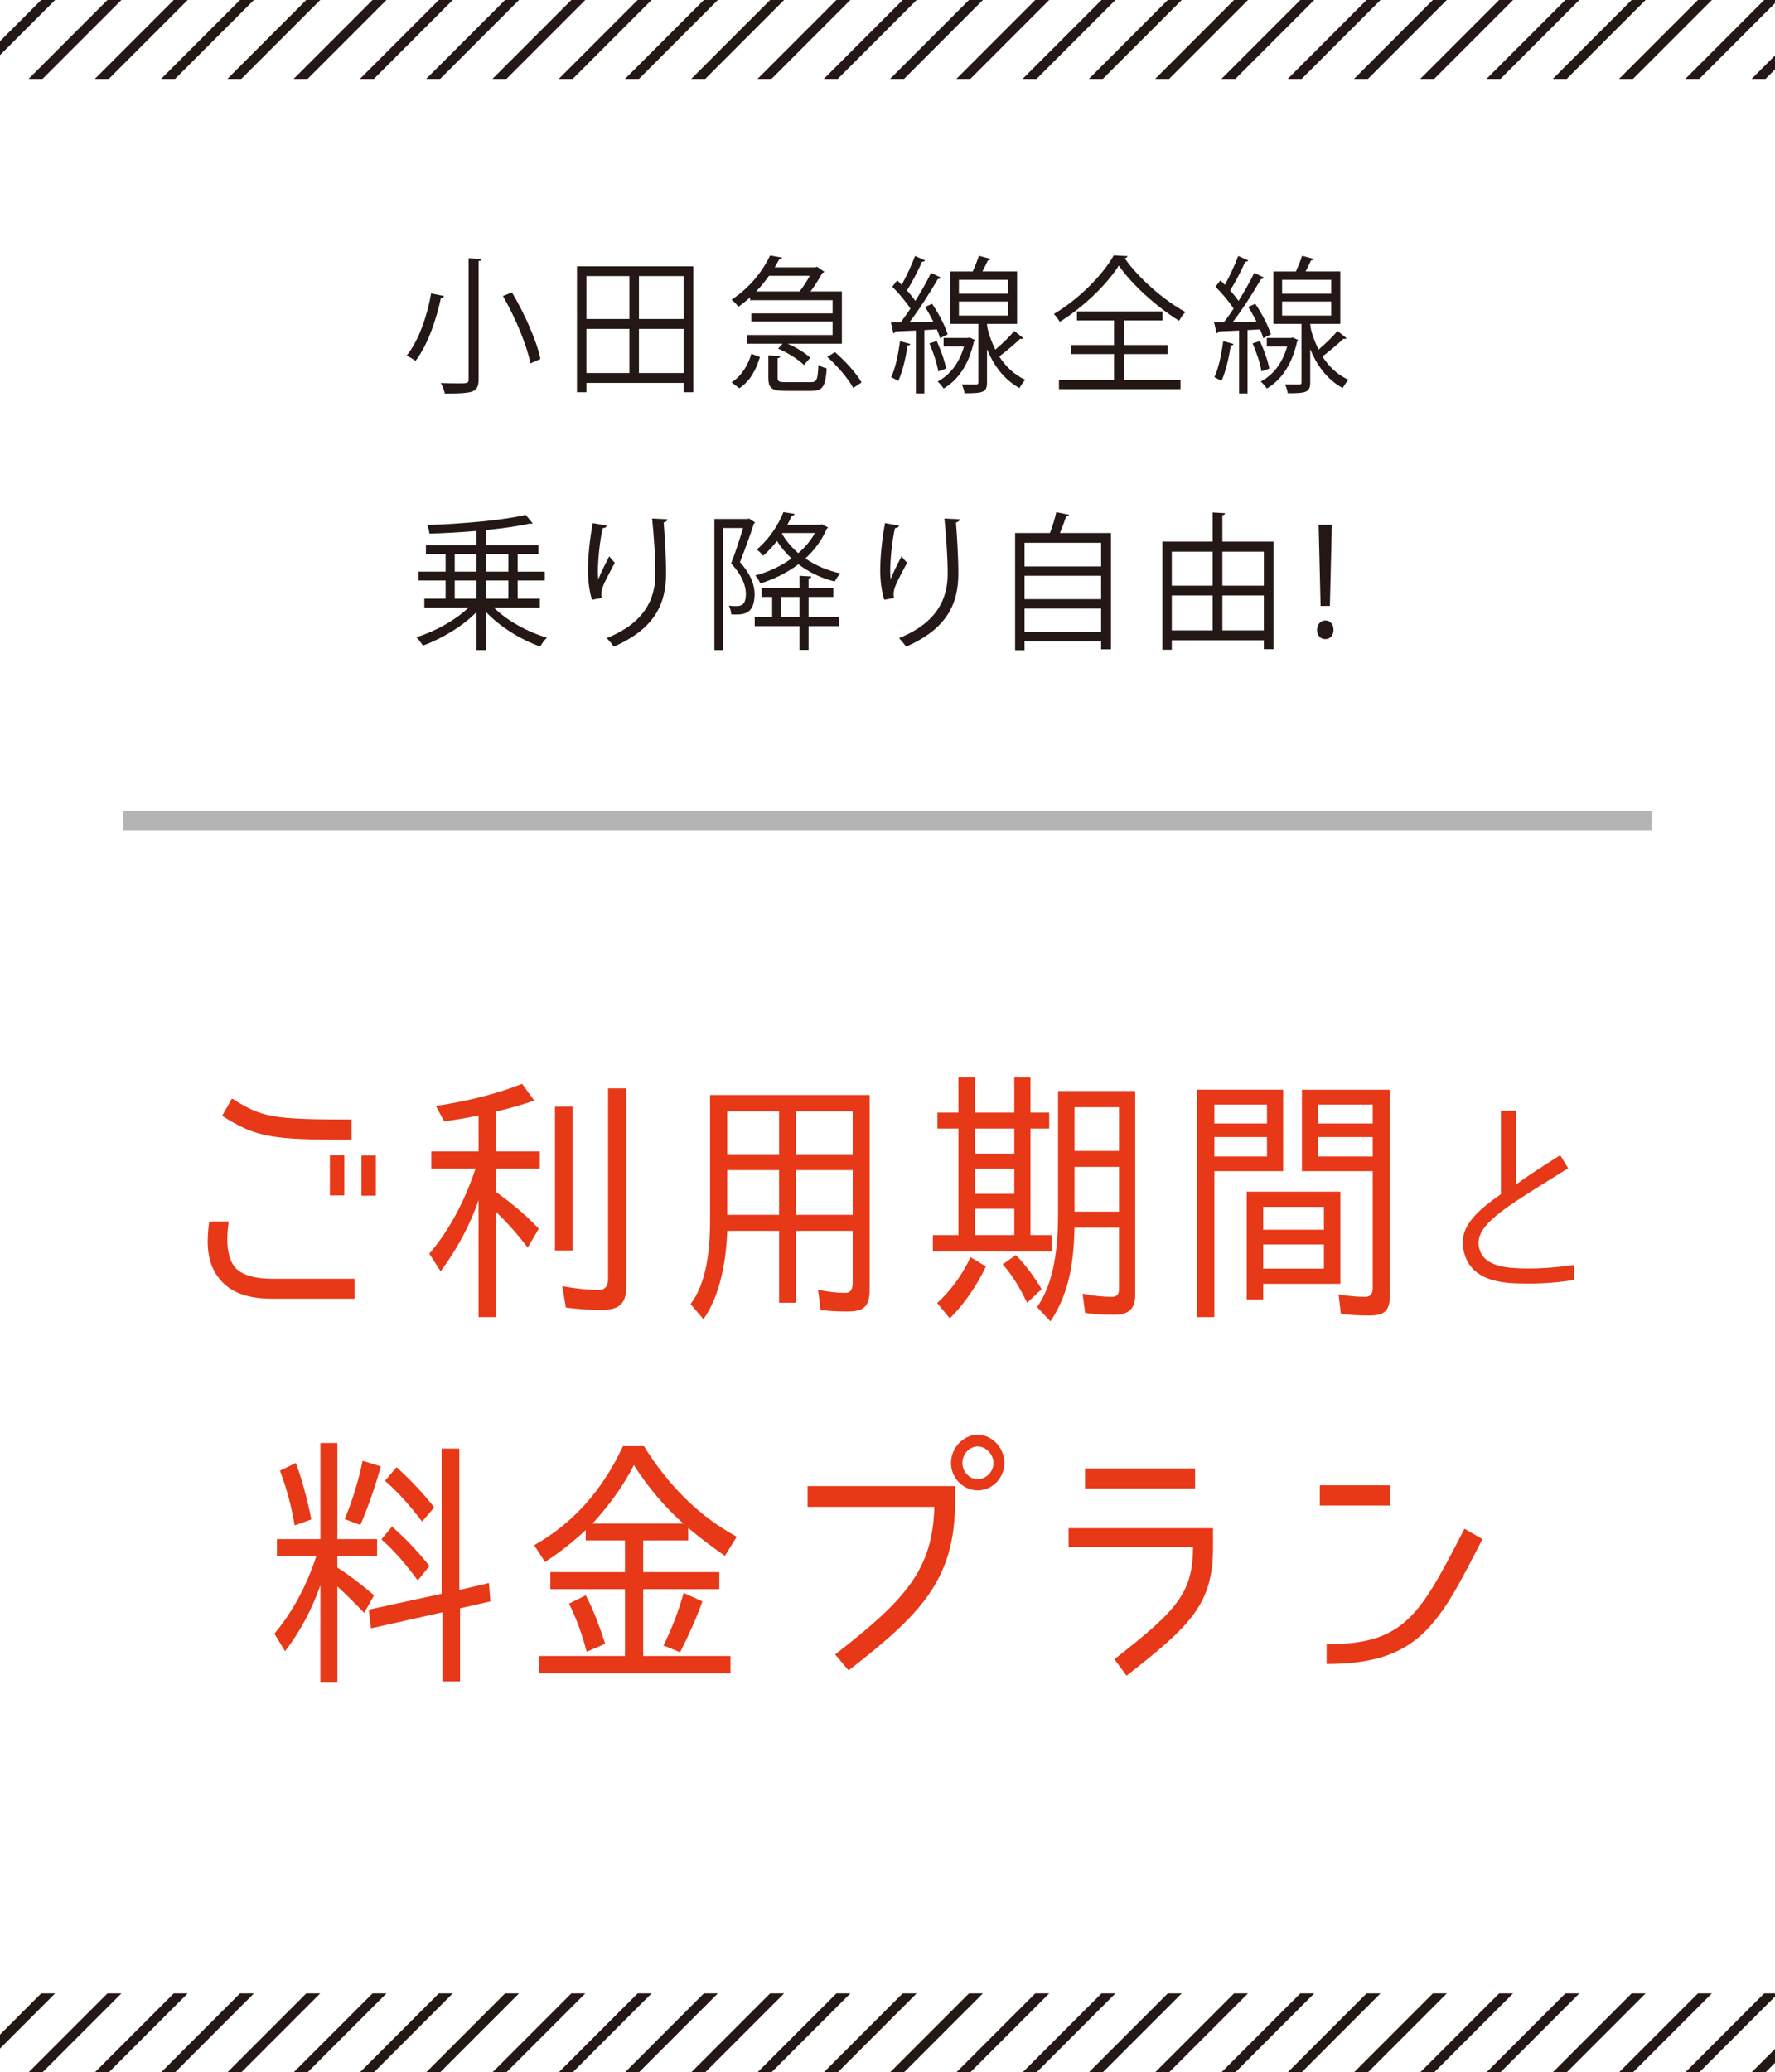 <?xml version="1.0" encoding="utf-8"?>
<!-- Generator: Adobe Illustrator 16.0.4, SVG Export Plug-In . SVG Version: 6.00 Build 0)  -->
<!DOCTYPE svg PUBLIC "-//W3C//DTD SVG 1.1//EN" "http://www.w3.org/Graphics/SVG/1.1/DTD/svg11.dtd">
<svg version="1.1" id="レイヤー_1" xmlns="http://www.w3.org/2000/svg" xmlns:xlink="http://www.w3.org/1999/xlink" x="0px"
	 y="0px" width="180px" height="210.055px" viewBox="0 0 180 210.055" style="enable-background:new 0 0 180 210.055;"
	 xml:space="preserve">
<g>
	<defs>
		<rect id="SVGID_1_" width="180" height="8"/>
	</defs>
	<clipPath id="SVGID_2_">
		<use xlink:href="#SVGID_1_"  style="overflow:visible;"/>
	</clipPath>
	<g style="clip-path:url(#SVGID_2_);">
		<line style="fill:none;stroke:#231815;stroke-miterlimit:10;" x1="4.23" y1="-12.787" x2="-23.912" y2="15.355"/>
		<line style="fill:none;stroke:#231815;stroke-miterlimit:10;" x1="10.951" y1="-12.787" x2="-17.191" y2="15.355"/>
		<line style="fill:none;stroke:#231815;stroke-miterlimit:10;" x1="17.67" y1="-12.787" x2="-10.471" y2="15.355"/>
		<line style="fill:none;stroke:#231815;stroke-miterlimit:10;" x1="24.391" y1="-12.787" x2="-3.75" y2="15.355"/>
		<line style="fill:none;stroke:#231815;stroke-miterlimit:10;" x1="31.111" y1="-12.787" x2="2.971" y2="15.355"/>
		<line style="fill:none;stroke:#231815;stroke-miterlimit:10;" x1="37.832" y1="-12.787" x2="9.691" y2="15.355"/>
		<line style="fill:none;stroke:#231815;stroke-miterlimit:10;" x1="44.553" y1="-12.787" x2="16.412" y2="15.354"/>
		<line style="fill:none;stroke:#231815;stroke-miterlimit:10;" x1="51.271" y1="-12.787" x2="23.131" y2="15.354"/>
		<line style="fill:none;stroke:#231815;stroke-miterlimit:10;" x1="57.992" y1="-12.787" x2="29.852" y2="15.355"/>
		<line style="fill:none;stroke:#231815;stroke-miterlimit:10;" x1="64.713" y1="-12.787" x2="36.572" y2="15.354"/>
		<line style="fill:none;stroke:#231815;stroke-miterlimit:10;" x1="71.434" y1="-12.787" x2="43.293" y2="15.355"/>
		<line style="fill:none;stroke:#231815;stroke-miterlimit:10;" x1="78.156" y1="-12.787" x2="50.014" y2="15.355"/>
		<line style="fill:none;stroke:#231815;stroke-miterlimit:10;" x1="84.875" y1="-12.787" x2="56.732" y2="15.355"/>
		<line style="fill:none;stroke:#231815;stroke-miterlimit:10;" x1="91.596" y1="-12.787" x2="63.453" y2="15.354"/>
		<line style="fill:none;stroke:#231815;stroke-miterlimit:10;" x1="98.314" y1="-12.787" x2="70.172" y2="15.355"/>
		<line style="fill:none;stroke:#231815;stroke-miterlimit:10;" x1="105.035" y1="-12.787" x2="76.895" y2="15.354"/>
		<line style="fill:none;stroke:#231815;stroke-miterlimit:10;" x1="111.756" y1="-12.787" x2="83.615" y2="15.354"/>
		<line style="fill:none;stroke:#231815;stroke-miterlimit:10;" x1="118.477" y1="-12.787" x2="90.336" y2="15.354"/>
		<line style="fill:none;stroke:#231815;stroke-miterlimit:10;" x1="125.195" y1="-12.787" x2="97.055" y2="15.355"/>
		<line style="fill:none;stroke:#231815;stroke-miterlimit:10;" x1="131.918" y1="-12.787" x2="103.775" y2="15.354"/>
		<line style="fill:none;stroke:#231815;stroke-miterlimit:10;" x1="138.637" y1="-12.787" x2="110.496" y2="15.354"/>
		<line style="fill:none;stroke:#231815;stroke-miterlimit:10;" x1="145.357" y1="-12.787" x2="117.215" y2="15.354"/>
		<line style="fill:none;stroke:#231815;stroke-miterlimit:10;" x1="152.076" y1="-12.787" x2="123.936" y2="15.355"/>
		<line style="fill:none;stroke:#231815;stroke-miterlimit:10;" x1="158.799" y1="-12.785" x2="130.658" y2="15.355"/>
		<line style="fill:none;stroke:#231815;stroke-miterlimit:10;" x1="165.52" y1="-12.787" x2="137.377" y2="15.354"/>
		<line style="fill:none;stroke:#231815;stroke-miterlimit:10;" x1="172.24" y1="-12.787" x2="144.098" y2="15.354"/>
		<line style="fill:none;stroke:#231815;stroke-miterlimit:10;" x1="178.959" y1="-12.787" x2="150.818" y2="15.355"/>
		<line style="fill:none;stroke:#231815;stroke-miterlimit:10;" x1="185.678" y1="-12.787" x2="157.537" y2="15.354"/>
		<line style="fill:none;stroke:#231815;stroke-miterlimit:10;" x1="192.398" y1="-12.787" x2="164.258" y2="15.355"/>
		<line style="fill:none;stroke:#231815;stroke-miterlimit:10;" x1="199.119" y1="-12.787" x2="170.979" y2="15.355"/>
		<line style="fill:none;stroke:#231815;stroke-miterlimit:10;" x1="205.84" y1="-12.785" x2="177.699" y2="15.355"/>
		<line style="fill:none;stroke:#231815;stroke-miterlimit:10;" x1="212.562" y1="-12.787" x2="184.42" y2="15.354"/>
		<line style="fill:none;stroke:#231815;stroke-miterlimit:10;" x1="219.281" y1="-12.787" x2="191.141" y2="15.355"/>
		<line style="fill:none;stroke:#231815;stroke-miterlimit:10;" x1="226.002" y1="-12.787" x2="197.861" y2="15.354"/>
		<line style="fill:none;stroke:#231815;stroke-miterlimit:10;" x1="232.721" y1="-12.787" x2="204.58" y2="15.355"/>
		<line style="fill:none;stroke:#231815;stroke-miterlimit:10;" x1="239.441" y1="-12.787" x2="211.301" y2="15.354"/>
		<line style="fill:none;stroke:#231815;stroke-miterlimit:10;" x1="246.162" y1="-12.787" x2="218.021" y2="15.355"/>
		<line style="fill:none;stroke:#231815;stroke-miterlimit:10;" x1="252.883" y1="-12.787" x2="224.742" y2="15.355"/>
		<line style="fill:none;stroke:#231815;stroke-miterlimit:10;" x1="259.604" y1="-12.787" x2="231.463" y2="15.354"/>
		<line style="fill:none;stroke:#231815;stroke-miterlimit:10;" x1="266.322" y1="-12.787" x2="238.182" y2="15.355"/>
		<line style="fill:none;stroke:#231815;stroke-miterlimit:10;" x1="273.043" y1="-12.785" x2="244.902" y2="15.355"/>
		<line style="fill:none;stroke:#231815;stroke-miterlimit:10;" x1="279.764" y1="-12.787" x2="251.623" y2="15.354"/>
		<line style="fill:none;stroke:#231815;stroke-miterlimit:10;" x1="286.486" y1="-12.787" x2="258.344" y2="15.354"/>
		<line style="fill:none;stroke:#231815;stroke-miterlimit:10;" x1="293.205" y1="-12.787" x2="265.064" y2="15.354"/>
		<line style="fill:none;stroke:#231815;stroke-miterlimit:10;" x1="299.926" y1="-12.787" x2="271.785" y2="15.355"/>
		<line style="fill:none;stroke:#231815;stroke-miterlimit:10;" x1="306.646" y1="-12.787" x2="278.504" y2="15.355"/>
		<line style="fill:none;stroke:#231815;stroke-miterlimit:10;" x1="313.365" y1="-12.787" x2="285.223" y2="15.354"/>
		<line style="fill:none;stroke:#231815;stroke-miterlimit:10;" x1="320.086" y1="-12.787" x2="291.943" y2="15.354"/>
		<line style="fill:none;stroke:#231815;stroke-miterlimit:10;" x1="326.807" y1="-12.787" x2="298.666" y2="15.355"/>
		<line style="fill:none;stroke:#231815;stroke-miterlimit:10;" x1="333.525" y1="-12.787" x2="305.387" y2="15.354"/>
		<line style="fill:none;stroke:#231815;stroke-miterlimit:10;" x1="340.246" y1="-12.787" x2="312.107" y2="15.355"/>
		<line style="fill:none;stroke:#231815;stroke-miterlimit:10;" x1="346.967" y1="-12.787" x2="318.826" y2="15.354"/>
		<line style="fill:none;stroke:#231815;stroke-miterlimit:10;" x1="353.688" y1="-12.787" x2="325.547" y2="15.354"/>
		<line style="fill:none;stroke:#231815;stroke-miterlimit:10;" x1="360.408" y1="-12.787" x2="332.266" y2="15.354"/>
		<line style="fill:none;stroke:#231815;stroke-miterlimit:10;" x1="367.129" y1="-12.787" x2="338.986" y2="15.355"/>
		<line style="fill:none;stroke:#231815;stroke-miterlimit:10;" x1="373.85" y1="-12.787" x2="345.707" y2="15.355"/>
		<line style="fill:none;stroke:#231815;stroke-miterlimit:10;" x1="380.571" y1="-12.787" x2="352.43" y2="15.354"/>
	</g>
	<g style="clip-path:url(#SVGID_2_);">
		<line style="fill:none;stroke:#231815;stroke-miterlimit:10;" x1="387.993" y1="-12.787" x2="359.85" y2="15.355"/>
		<line style="fill:none;stroke:#231815;stroke-miterlimit:10;" x1="394.711" y1="-12.787" x2="366.57" y2="15.355"/>
		<line style="fill:none;stroke:#231815;stroke-miterlimit:10;" x1="401.432" y1="-12.787" x2="373.292" y2="15.355"/>
		<line style="fill:none;stroke:#231815;stroke-miterlimit:10;" x1="408.153" y1="-12.787" x2="380.012" y2="15.355"/>
		<line style="fill:none;stroke:#231815;stroke-miterlimit:10;" x1="414.874" y1="-12.787" x2="386.733" y2="15.355"/>
		<line style="fill:none;stroke:#231815;stroke-miterlimit:10;" x1="421.594" y1="-12.787" x2="393.454" y2="15.354"/>
		<line style="fill:none;stroke:#231815;stroke-miterlimit:10;" x1="428.315" y1="-12.787" x2="400.172" y2="15.354"/>
		<line style="fill:none;stroke:#231815;stroke-miterlimit:10;" x1="435.034" y1="-12.787" x2="406.893" y2="15.355"/>
		<line style="fill:none;stroke:#231815;stroke-miterlimit:10;" x1="441.754" y1="-12.787" x2="413.614" y2="15.354"/>
		<line style="fill:none;stroke:#231815;stroke-miterlimit:10;" x1="448.475" y1="-12.787" x2="420.334" y2="15.355"/>
		<line style="fill:none;stroke:#231815;stroke-miterlimit:10;" x1="455.198" y1="-12.787" x2="427.055" y2="15.355"/>
		<line style="fill:none;stroke:#231815;stroke-miterlimit:10;" x1="461.917" y1="-12.787" x2="433.774" y2="15.355"/>
		<line style="fill:none;stroke:#231815;stroke-miterlimit:10;" x1="468.637" y1="-12.787" x2="440.495" y2="15.354"/>
		<line style="fill:none;stroke:#231815;stroke-miterlimit:10;" x1="475.358" y1="-12.787" x2="447.215" y2="15.355"/>
		<line style="fill:none;stroke:#231815;stroke-miterlimit:10;" x1="482.077" y1="-12.787" x2="453.936" y2="15.354"/>
		<line style="fill:none;stroke:#231815;stroke-miterlimit:10;" x1="488.797" y1="-12.787" x2="460.657" y2="15.354"/>
		<line style="fill:none;stroke:#231815;stroke-miterlimit:10;" x1="495.518" y1="-12.787" x2="467.377" y2="15.354"/>
		<line style="fill:none;stroke:#231815;stroke-miterlimit:10;" x1="502.239" y1="-12.787" x2="474.098" y2="15.355"/>
		<line style="fill:none;stroke:#231815;stroke-miterlimit:10;" x1="508.959" y1="-12.787" x2="480.817" y2="15.354"/>
		<line style="fill:none;stroke:#231815;stroke-miterlimit:10;" x1="515.677" y1="-12.787" x2="487.538" y2="15.354"/>
		<line style="fill:none;stroke:#231815;stroke-miterlimit:10;" x1="522.398" y1="-12.787" x2="494.258" y2="15.354"/>
		<line style="fill:none;stroke:#231815;stroke-miterlimit:10;" x1="529.119" y1="-12.787" x2="500.979" y2="15.355"/>
		<line style="fill:none;stroke:#231815;stroke-miterlimit:10;" x1="535.839" y1="-12.785" x2="507.699" y2="15.355"/>
		<line style="fill:none;stroke:#231815;stroke-miterlimit:10;" x1="542.56" y1="-12.787" x2="514.419" y2="15.354"/>
		<line style="fill:none;stroke:#231815;stroke-miterlimit:10;" x1="549.281" y1="-12.787" x2="521.138" y2="15.354"/>
		<line style="fill:none;stroke:#231815;stroke-miterlimit:10;" x1="556" y1="-12.787" x2="527.859" y2="15.355"/>
		<line style="fill:none;stroke:#231815;stroke-miterlimit:10;" x1="562.718" y1="-12.787" x2="534.578" y2="15.354"/>
		<line style="fill:none;stroke:#231815;stroke-miterlimit:10;" x1="569.441" y1="-12.787" x2="541.301" y2="15.355"/>
		<line style="fill:none;stroke:#231815;stroke-miterlimit:10;" x1="576.162" y1="-12.787" x2="548.022" y2="15.355"/>
		<line style="fill:none;stroke:#231815;stroke-miterlimit:10;" x1="582.882" y1="-12.785" x2="554.74" y2="15.355"/>
		<line style="fill:none;stroke:#231815;stroke-miterlimit:10;" x1="589.604" y1="-12.787" x2="561.46" y2="15.354"/>
		<line style="fill:none;stroke:#231815;stroke-miterlimit:10;" x1="596.324" y1="-12.787" x2="568.181" y2="15.355"/>
		<line style="fill:none;stroke:#231815;stroke-miterlimit:10;" x1="603.042" y1="-12.787" x2="574.902" y2="15.354"/>
		<line style="fill:none;stroke:#231815;stroke-miterlimit:10;" x1="609.761" y1="-12.787" x2="581.622" y2="15.355"/>
		<line style="fill:none;stroke:#231815;stroke-miterlimit:10;" x1="616.482" y1="-12.787" x2="588.342" y2="15.354"/>
		<line style="fill:none;stroke:#231815;stroke-miterlimit:10;" x1="623.203" y1="-12.787" x2="595.063" y2="15.355"/>
		<line style="fill:none;stroke:#231815;stroke-miterlimit:10;" x1="629.923" y1="-12.787" x2="601.783" y2="15.355"/>
		<line style="fill:none;stroke:#231815;stroke-miterlimit:10;" x1="636.645" y1="-12.787" x2="608.503" y2="15.354"/>
		<line style="fill:none;stroke:#231815;stroke-miterlimit:10;" x1="643.364" y1="-12.787" x2="615.222" y2="15.355"/>
		<line style="fill:none;stroke:#231815;stroke-miterlimit:10;" x1="650.084" y1="-12.785" x2="621.943" y2="15.355"/>
		<line style="fill:none;stroke:#231815;stroke-miterlimit:10;" x1="656.805" y1="-12.787" x2="628.664" y2="15.354"/>
		<line style="fill:none;stroke:#231815;stroke-miterlimit:10;" x1="663.527" y1="-12.787" x2="635.384" y2="15.354"/>
		<line style="fill:none;stroke:#231815;stroke-miterlimit:10;" x1="670.247" y1="-12.787" x2="642.105" y2="15.354"/>
		<line style="fill:none;stroke:#231815;stroke-miterlimit:10;" x1="676.967" y1="-12.787" x2="648.826" y2="15.355"/>
		<line style="fill:none;stroke:#231815;stroke-miterlimit:10;" x1="683.688" y1="-12.787" x2="655.544" y2="15.355"/>
		<line style="fill:none;stroke:#231815;stroke-miterlimit:10;" x1="690.406" y1="-12.787" x2="662.263" y2="15.354"/>
		<line style="fill:none;stroke:#231815;stroke-miterlimit:10;" x1="697.126" y1="-12.787" x2="668.984" y2="15.354"/>
		<line style="fill:none;stroke:#231815;stroke-miterlimit:10;" x1="703.847" y1="-12.787" x2="675.707" y2="15.355"/>
		<line style="fill:none;stroke:#231815;stroke-miterlimit:10;" x1="710.566" y1="-12.787" x2="682.427" y2="15.354"/>
		<line style="fill:none;stroke:#231815;stroke-miterlimit:10;" x1="717.287" y1="-12.787" x2="689.148" y2="15.355"/>
		<line style="fill:none;stroke:#231815;stroke-miterlimit:10;" x1="724.007" y1="-12.787" x2="695.868" y2="15.354"/>
		<line style="fill:none;stroke:#231815;stroke-miterlimit:10;" x1="730.729" y1="-12.787" x2="702.588" y2="15.354"/>
		<line style="fill:none;stroke:#231815;stroke-miterlimit:10;" x1="737.449" y1="-12.787" x2="709.306" y2="15.354"/>
		<line style="fill:none;stroke:#231815;stroke-miterlimit:10;" x1="744.169" y1="-12.787" x2="716.027" y2="15.355"/>
		<line style="fill:none;stroke:#231815;stroke-miterlimit:10;" x1="750.89" y1="-12.787" x2="722.748" y2="15.355"/>
		<line style="fill:none;stroke:#231815;stroke-miterlimit:10;" x1="757.611" y1="-12.787" x2="729.47" y2="15.354"/>
	</g>
</g>
<g>
	<defs>
		<rect id="SVGID_3_" y="202.055" width="180" height="8"/>
	</defs>
	<clipPath id="SVGID_4_">
		<use xlink:href="#SVGID_3_"  style="overflow:visible;"/>
	</clipPath>
	<g style="clip-path:url(#SVGID_4_);">
		<line style="fill:none;stroke:#231815;stroke-miterlimit:10;" x1="4.23" y1="189.268" x2="-23.912" y2="217.411"/>
		<line style="fill:none;stroke:#231815;stroke-miterlimit:10;" x1="10.951" y1="189.268" x2="-17.191" y2="217.411"/>
		<line style="fill:none;stroke:#231815;stroke-miterlimit:10;" x1="17.67" y1="189.268" x2="-10.471" y2="217.411"/>
		<line style="fill:none;stroke:#231815;stroke-miterlimit:10;" x1="24.391" y1="189.268" x2="-3.75" y2="217.411"/>
		<line style="fill:none;stroke:#231815;stroke-miterlimit:10;" x1="31.111" y1="189.268" x2="2.971" y2="217.411"/>
		<line style="fill:none;stroke:#231815;stroke-miterlimit:10;" x1="37.832" y1="189.268" x2="9.691" y2="217.411"/>
		<line style="fill:none;stroke:#231815;stroke-miterlimit:10;" x1="44.553" y1="189.268" x2="16.412" y2="217.409"/>
		<line style="fill:none;stroke:#231815;stroke-miterlimit:10;" x1="51.271" y1="189.268" x2="23.131" y2="217.409"/>
		<line style="fill:none;stroke:#231815;stroke-miterlimit:10;" x1="57.992" y1="189.268" x2="29.852" y2="217.411"/>
		<line style="fill:none;stroke:#231815;stroke-miterlimit:10;" x1="64.713" y1="189.268" x2="36.572" y2="217.409"/>
		<line style="fill:none;stroke:#231815;stroke-miterlimit:10;" x1="71.434" y1="189.268" x2="43.293" y2="217.411"/>
		<line style="fill:none;stroke:#231815;stroke-miterlimit:10;" x1="78.156" y1="189.268" x2="50.014" y2="217.411"/>
		<line style="fill:none;stroke:#231815;stroke-miterlimit:10;" x1="84.875" y1="189.268" x2="56.732" y2="217.411"/>
		<line style="fill:none;stroke:#231815;stroke-miterlimit:10;" x1="91.596" y1="189.268" x2="63.453" y2="217.409"/>
		<line style="fill:none;stroke:#231815;stroke-miterlimit:10;" x1="98.314" y1="189.268" x2="70.172" y2="217.411"/>
		<line style="fill:none;stroke:#231815;stroke-miterlimit:10;" x1="105.035" y1="189.268" x2="76.895" y2="217.409"/>
		<line style="fill:none;stroke:#231815;stroke-miterlimit:10;" x1="111.756" y1="189.268" x2="83.615" y2="217.409"/>
		<line style="fill:none;stroke:#231815;stroke-miterlimit:10;" x1="118.477" y1="189.268" x2="90.336" y2="217.409"/>
		<line style="fill:none;stroke:#231815;stroke-miterlimit:10;" x1="125.195" y1="189.268" x2="97.055" y2="217.411"/>
		<line style="fill:none;stroke:#231815;stroke-miterlimit:10;" x1="131.918" y1="189.268" x2="103.775" y2="217.409"/>
		<line style="fill:none;stroke:#231815;stroke-miterlimit:10;" x1="138.637" y1="189.268" x2="110.496" y2="217.409"/>
		<line style="fill:none;stroke:#231815;stroke-miterlimit:10;" x1="145.357" y1="189.268" x2="117.215" y2="217.409"/>
		<line style="fill:none;stroke:#231815;stroke-miterlimit:10;" x1="152.076" y1="189.268" x2="123.936" y2="217.411"/>
		<line style="fill:none;stroke:#231815;stroke-miterlimit:10;" x1="158.799" y1="189.27" x2="130.658" y2="217.411"/>
		<line style="fill:none;stroke:#231815;stroke-miterlimit:10;" x1="165.52" y1="189.268" x2="137.377" y2="217.409"/>
		<line style="fill:none;stroke:#231815;stroke-miterlimit:10;" x1="172.24" y1="189.268" x2="144.098" y2="217.409"/>
		<line style="fill:none;stroke:#231815;stroke-miterlimit:10;" x1="178.959" y1="189.268" x2="150.818" y2="217.411"/>
		<line style="fill:none;stroke:#231815;stroke-miterlimit:10;" x1="185.678" y1="189.268" x2="157.537" y2="217.409"/>
		<line style="fill:none;stroke:#231815;stroke-miterlimit:10;" x1="192.398" y1="189.268" x2="164.258" y2="217.411"/>
		<line style="fill:none;stroke:#231815;stroke-miterlimit:10;" x1="199.119" y1="189.268" x2="170.979" y2="217.411"/>
		<line style="fill:none;stroke:#231815;stroke-miterlimit:10;" x1="205.84" y1="189.27" x2="177.699" y2="217.411"/>
		<line style="fill:none;stroke:#231815;stroke-miterlimit:10;" x1="212.562" y1="189.268" x2="184.42" y2="217.409"/>
		<line style="fill:none;stroke:#231815;stroke-miterlimit:10;" x1="219.281" y1="189.268" x2="191.141" y2="217.411"/>
		<line style="fill:none;stroke:#231815;stroke-miterlimit:10;" x1="226.002" y1="189.268" x2="197.861" y2="217.409"/>
		<line style="fill:none;stroke:#231815;stroke-miterlimit:10;" x1="232.721" y1="189.268" x2="204.58" y2="217.411"/>
		<line style="fill:none;stroke:#231815;stroke-miterlimit:10;" x1="239.441" y1="189.268" x2="211.301" y2="217.409"/>
		<line style="fill:none;stroke:#231815;stroke-miterlimit:10;" x1="246.162" y1="189.268" x2="218.021" y2="217.411"/>
		<line style="fill:none;stroke:#231815;stroke-miterlimit:10;" x1="252.883" y1="189.268" x2="224.742" y2="217.411"/>
		<line style="fill:none;stroke:#231815;stroke-miterlimit:10;" x1="259.604" y1="189.268" x2="231.463" y2="217.409"/>
		<line style="fill:none;stroke:#231815;stroke-miterlimit:10;" x1="266.322" y1="189.268" x2="238.182" y2="217.411"/>
		<line style="fill:none;stroke:#231815;stroke-miterlimit:10;" x1="273.043" y1="189.27" x2="244.902" y2="217.411"/>
		<line style="fill:none;stroke:#231815;stroke-miterlimit:10;" x1="279.764" y1="189.268" x2="251.623" y2="217.409"/>
		<line style="fill:none;stroke:#231815;stroke-miterlimit:10;" x1="286.486" y1="189.268" x2="258.344" y2="217.409"/>
		<line style="fill:none;stroke:#231815;stroke-miterlimit:10;" x1="293.205" y1="189.268" x2="265.064" y2="217.409"/>
		<line style="fill:none;stroke:#231815;stroke-miterlimit:10;" x1="299.926" y1="189.268" x2="271.785" y2="217.411"/>
		<line style="fill:none;stroke:#231815;stroke-miterlimit:10;" x1="306.646" y1="189.268" x2="278.504" y2="217.411"/>
		<line style="fill:none;stroke:#231815;stroke-miterlimit:10;" x1="313.365" y1="189.268" x2="285.223" y2="217.409"/>
		<line style="fill:none;stroke:#231815;stroke-miterlimit:10;" x1="320.086" y1="189.268" x2="291.943" y2="217.409"/>
		<line style="fill:none;stroke:#231815;stroke-miterlimit:10;" x1="326.807" y1="189.268" x2="298.666" y2="217.411"/>
		<line style="fill:none;stroke:#231815;stroke-miterlimit:10;" x1="333.525" y1="189.268" x2="305.387" y2="217.409"/>
		<line style="fill:none;stroke:#231815;stroke-miterlimit:10;" x1="340.246" y1="189.268" x2="312.107" y2="217.411"/>
		<line style="fill:none;stroke:#231815;stroke-miterlimit:10;" x1="346.967" y1="189.268" x2="318.826" y2="217.409"/>
		<line style="fill:none;stroke:#231815;stroke-miterlimit:10;" x1="353.688" y1="189.268" x2="325.547" y2="217.409"/>
		<line style="fill:none;stroke:#231815;stroke-miterlimit:10;" x1="360.408" y1="189.268" x2="332.266" y2="217.409"/>
		<line style="fill:none;stroke:#231815;stroke-miterlimit:10;" x1="367.129" y1="189.268" x2="338.986" y2="217.411"/>
		<line style="fill:none;stroke:#231815;stroke-miterlimit:10;" x1="373.85" y1="189.268" x2="345.707" y2="217.411"/>
		<line style="fill:none;stroke:#231815;stroke-miterlimit:10;" x1="380.571" y1="189.268" x2="352.43" y2="217.409"/>
	</g>
	<g style="clip-path:url(#SVGID_4_);">
		<line style="fill:none;stroke:#231815;stroke-miterlimit:10;" x1="387.993" y1="189.268" x2="359.85" y2="217.411"/>
		<line style="fill:none;stroke:#231815;stroke-miterlimit:10;" x1="394.711" y1="189.268" x2="366.57" y2="217.411"/>
		<line style="fill:none;stroke:#231815;stroke-miterlimit:10;" x1="401.432" y1="189.268" x2="373.292" y2="217.411"/>
		<line style="fill:none;stroke:#231815;stroke-miterlimit:10;" x1="408.153" y1="189.268" x2="380.012" y2="217.411"/>
		<line style="fill:none;stroke:#231815;stroke-miterlimit:10;" x1="414.874" y1="189.268" x2="386.733" y2="217.411"/>
		<line style="fill:none;stroke:#231815;stroke-miterlimit:10;" x1="421.594" y1="189.268" x2="393.454" y2="217.409"/>
		<line style="fill:none;stroke:#231815;stroke-miterlimit:10;" x1="428.315" y1="189.268" x2="400.172" y2="217.409"/>
		<line style="fill:none;stroke:#231815;stroke-miterlimit:10;" x1="435.034" y1="189.268" x2="406.893" y2="217.411"/>
		<line style="fill:none;stroke:#231815;stroke-miterlimit:10;" x1="441.754" y1="189.268" x2="413.614" y2="217.409"/>
		<line style="fill:none;stroke:#231815;stroke-miterlimit:10;" x1="448.475" y1="189.268" x2="420.334" y2="217.411"/>
		<line style="fill:none;stroke:#231815;stroke-miterlimit:10;" x1="455.198" y1="189.268" x2="427.055" y2="217.411"/>
		<line style="fill:none;stroke:#231815;stroke-miterlimit:10;" x1="461.917" y1="189.268" x2="433.774" y2="217.411"/>
		<line style="fill:none;stroke:#231815;stroke-miterlimit:10;" x1="468.637" y1="189.268" x2="440.495" y2="217.409"/>
		<line style="fill:none;stroke:#231815;stroke-miterlimit:10;" x1="475.358" y1="189.268" x2="447.215" y2="217.411"/>
		<line style="fill:none;stroke:#231815;stroke-miterlimit:10;" x1="482.077" y1="189.268" x2="453.936" y2="217.409"/>
		<line style="fill:none;stroke:#231815;stroke-miterlimit:10;" x1="488.797" y1="189.268" x2="460.657" y2="217.409"/>
		<line style="fill:none;stroke:#231815;stroke-miterlimit:10;" x1="495.518" y1="189.268" x2="467.377" y2="217.409"/>
		<line style="fill:none;stroke:#231815;stroke-miterlimit:10;" x1="502.239" y1="189.268" x2="474.098" y2="217.411"/>
		<line style="fill:none;stroke:#231815;stroke-miterlimit:10;" x1="508.959" y1="189.268" x2="480.817" y2="217.409"/>
		<line style="fill:none;stroke:#231815;stroke-miterlimit:10;" x1="515.677" y1="189.268" x2="487.538" y2="217.409"/>
		<line style="fill:none;stroke:#231815;stroke-miterlimit:10;" x1="522.398" y1="189.268" x2="494.258" y2="217.409"/>
		<line style="fill:none;stroke:#231815;stroke-miterlimit:10;" x1="529.119" y1="189.268" x2="500.979" y2="217.411"/>
		<line style="fill:none;stroke:#231815;stroke-miterlimit:10;" x1="535.839" y1="189.27" x2="507.699" y2="217.411"/>
		<line style="fill:none;stroke:#231815;stroke-miterlimit:10;" x1="542.56" y1="189.268" x2="514.419" y2="217.409"/>
		<line style="fill:none;stroke:#231815;stroke-miterlimit:10;" x1="549.281" y1="189.268" x2="521.138" y2="217.409"/>
		<line style="fill:none;stroke:#231815;stroke-miterlimit:10;" x1="556" y1="189.268" x2="527.859" y2="217.411"/>
		<line style="fill:none;stroke:#231815;stroke-miterlimit:10;" x1="562.718" y1="189.268" x2="534.578" y2="217.409"/>
		<line style="fill:none;stroke:#231815;stroke-miterlimit:10;" x1="569.441" y1="189.268" x2="541.301" y2="217.411"/>
		<line style="fill:none;stroke:#231815;stroke-miterlimit:10;" x1="576.162" y1="189.268" x2="548.022" y2="217.411"/>
		<line style="fill:none;stroke:#231815;stroke-miterlimit:10;" x1="582.882" y1="189.27" x2="554.74" y2="217.411"/>
		<line style="fill:none;stroke:#231815;stroke-miterlimit:10;" x1="589.604" y1="189.268" x2="561.46" y2="217.409"/>
		<line style="fill:none;stroke:#231815;stroke-miterlimit:10;" x1="596.324" y1="189.268" x2="568.181" y2="217.411"/>
		<line style="fill:none;stroke:#231815;stroke-miterlimit:10;" x1="603.042" y1="189.268" x2="574.902" y2="217.409"/>
		<line style="fill:none;stroke:#231815;stroke-miterlimit:10;" x1="609.761" y1="189.268" x2="581.622" y2="217.411"/>
		<line style="fill:none;stroke:#231815;stroke-miterlimit:10;" x1="616.482" y1="189.268" x2="588.342" y2="217.409"/>
		<line style="fill:none;stroke:#231815;stroke-miterlimit:10;" x1="623.203" y1="189.268" x2="595.063" y2="217.411"/>
		<line style="fill:none;stroke:#231815;stroke-miterlimit:10;" x1="629.923" y1="189.268" x2="601.783" y2="217.411"/>
		<line style="fill:none;stroke:#231815;stroke-miterlimit:10;" x1="636.645" y1="189.268" x2="608.503" y2="217.409"/>
		<line style="fill:none;stroke:#231815;stroke-miterlimit:10;" x1="643.364" y1="189.268" x2="615.222" y2="217.411"/>
		<line style="fill:none;stroke:#231815;stroke-miterlimit:10;" x1="650.084" y1="189.27" x2="621.943" y2="217.411"/>
		<line style="fill:none;stroke:#231815;stroke-miterlimit:10;" x1="656.805" y1="189.268" x2="628.664" y2="217.409"/>
		<line style="fill:none;stroke:#231815;stroke-miterlimit:10;" x1="663.527" y1="189.268" x2="635.384" y2="217.409"/>
		<line style="fill:none;stroke:#231815;stroke-miterlimit:10;" x1="670.247" y1="189.268" x2="642.105" y2="217.409"/>
		<line style="fill:none;stroke:#231815;stroke-miterlimit:10;" x1="676.967" y1="189.268" x2="648.826" y2="217.411"/>
		<line style="fill:none;stroke:#231815;stroke-miterlimit:10;" x1="683.688" y1="189.268" x2="655.544" y2="217.411"/>
		<line style="fill:none;stroke:#231815;stroke-miterlimit:10;" x1="690.406" y1="189.268" x2="662.263" y2="217.409"/>
		<line style="fill:none;stroke:#231815;stroke-miterlimit:10;" x1="697.126" y1="189.268" x2="668.984" y2="217.409"/>
		<line style="fill:none;stroke:#231815;stroke-miterlimit:10;" x1="703.847" y1="189.268" x2="675.707" y2="217.411"/>
		<line style="fill:none;stroke:#231815;stroke-miterlimit:10;" x1="710.566" y1="189.268" x2="682.427" y2="217.409"/>
		<line style="fill:none;stroke:#231815;stroke-miterlimit:10;" x1="717.287" y1="189.268" x2="689.148" y2="217.411"/>
		<line style="fill:none;stroke:#231815;stroke-miterlimit:10;" x1="724.007" y1="189.268" x2="695.868" y2="217.409"/>
		<line style="fill:none;stroke:#231815;stroke-miterlimit:10;" x1="730.729" y1="189.268" x2="702.588" y2="217.409"/>
		<line style="fill:none;stroke:#231815;stroke-miterlimit:10;" x1="737.449" y1="189.268" x2="709.306" y2="217.409"/>
		<line style="fill:none;stroke:#231815;stroke-miterlimit:10;" x1="744.169" y1="189.268" x2="716.027" y2="217.411"/>
		<line style="fill:none;stroke:#231815;stroke-miterlimit:10;" x1="750.89" y1="189.268" x2="722.748" y2="217.411"/>
		<line style="fill:none;stroke:#231815;stroke-miterlimit:10;" x1="757.611" y1="189.268" x2="729.47" y2="217.409"/>
	</g>
</g>
<g>
	<g>
		<path style="fill:#E73817;" d="M28.904,167.372l-1.078-1.781c1.898-2.24,3.334-5.021,4.258-7.882h-4.001v-1.7h4.412v-9.745h1.719v9.745
			h4.027v1.7h-4.027v1.188c1.282,0.81,2.514,1.781,3.719,2.808l-1,1.781c-0.898-0.944-1.77-1.809-2.719-2.672v9.744h-1.719v-9.88
			C31.648,163.053,30.494,165.321,28.904,167.372z M28.391,149.071l1.616-0.783c0.692,1.917,1.18,3.807,1.564,5.723l-1.642,0.594
			h-0.051C29.571,152.742,29.083,150.906,28.391,149.071z M36.778,148.072l1.847,0.567c-0.564,1.97-1.231,3.968-2.078,5.938
			l-1.59-0.595C35.752,152.094,36.342,150.096,36.778,148.072z M46.653,163.026v7.396h-1.795v-6.991l-7.233,1.619l-0.23-1.89
			l7.413-1.619h-0.025v-14.711h1.795v14.333l3.001-0.702l0.154,1.862l-3.104,0.702H46.653z M38.676,156.035l1.077-1.296
			c1.385,1.215,2.642,2.538,3.796,3.995l-1.154,1.431h-0.051C41.241,158.68,40.062,157.25,38.676,156.035z M39.036,150.096
			l1.18-1.376c1.385,1.269,2.667,2.591,3.822,4.075l-1.206,1.404H42.78C41.652,152.714,40.446,151.311,39.036,150.096z"/>
		<path style="fill:#E73817;" d="M74.073,169.612H54.656v-1.754h8.721v-6.775h-7.566v-1.728h7.566v-3.212h-3.976v-1.053
			c-1.308,1.215-2.642,2.268-4.129,3.239l-1.103-1.701c4.027-2.268,6.977-5.668,9.003-10.041h2.129
			c2.437,3.914,5.515,7.072,9.414,9.178l-1.206,1.943c-1.308-0.918-2.565-1.862-3.719-2.834v1.269h-4.565v3.212h7.721v1.728h-7.721
			v6.775h8.849V169.612z M57.708,162.541l1.693-0.837c0.898,1.7,1.437,3.32,1.975,4.912l-1.821,0.783h-0.077
			C59.068,165.725,58.478,164.132,57.708,162.541z M64.275,148.503c-1,2.052-2.642,4.266-4.207,5.938h9.234
			C67.378,152.714,65.686,150.717,64.275,148.503z M69.328,161.46l1.898,0.863c-0.59,1.674-1.359,3.375-2.257,5.156l-1.642-0.675
			h-0.051C68.097,165.159,68.79,163.376,69.328,161.46z"/>
		<path style="fill:#E73817;" d="M96.85,152.256c0,7.962-3.616,11.472-10.798,17.059l-1.359-1.619c7.13-5.533,9.901-8.61,10.055-14.954
			H81.896v-2.105H96.85V152.256z M99.159,151.068c-1.462,0-2.719-1.215-2.719-2.78c0-1.538,1.257-2.861,2.719-2.861
			c1.437,0,2.693,1.323,2.693,2.861C101.852,149.827,100.621,151.068,99.159,151.068z M99.159,146.615
			c-0.846,0-1.564,0.756-1.564,1.673c0,0.918,0.718,1.646,1.564,1.646c0.821,0,1.59-0.729,1.59-1.646
			C100.749,147.397,99.954,146.615,99.159,146.615z"/>
		<path style="fill:#E73817;" d="M114.241,169.855l-1.231-1.674c6.515-5.074,7.926-6.774,7.977-11.363h-12.62v-1.917h14.646v1.89
			C123.013,162.513,120.884,164.672,114.241,169.855z M121.192,148.855v2.024h-11.158v-2.024H121.192z"/>
		<path style="fill:#E73817;" d="M140.968,150.555v2.052h-7.131v-2.052H140.968z M134.53,168.667v-1.997c7.952,0,9.465-2.97,13.979-11.715
			l1.821,1.053C145.918,164.619,143.943,168.667,134.53,168.667z"/>
	</g>
</g>
<g>
	<g>
		<path style="fill:#E73817;" d="M22.293,129.673c-1.436-1.7-1.333-3.941-1.077-5.857h1.975c-0.308,2.213-0.103,3.617,0.59,4.589
			c0.667,0.81,1.975,1.215,3.822,1.215h8.362v2.024h-8.362C25.089,131.644,23.371,130.996,22.293,129.673z M22.524,113.1l1-1.755
			c3.027,1.916,4.027,2.132,12.132,2.132v2.052C27.526,115.529,26.013,115.313,22.524,113.1z M34.913,121.17h-1.462v-4.076h1.462
			V121.17z M38.119,121.198h-1.462v-4.076h1.462V121.198z"/>
		<path style="fill:#E73817;" d="M44.686,128.864l-1.154-1.782c2.104-2.456,3.643-5.479,4.694-8.638h-4.489v-1.728h4.797v-3.644
			c-1.154,0.243-2.334,0.432-3.489,0.594l-0.846-1.565c3.027-0.459,5.925-1.134,8.747-2.24l1.231,1.7
			c-1.283,0.432-2.54,0.81-3.899,1.106h0.025v4.049h4.438v1.728h-4.438v2.376c0.103,0.081,0.18,0.162,0.282,0.216
			c1.462,1.053,2.796,2.187,4.053,3.509l-1.128,1.917c-1-1.323-2.052-2.511-3.207-3.617v10.662h-1.77v-11.85
			C47.635,124.248,46.327,126.65,44.686,128.864z M56.279,112.182h1.795v14.576h-1.795V112.182z M61.024,132.778
			c-1.257,0-2.462-0.081-3.642-0.243l-0.359-2.159c1.257,0.216,2.514,0.377,3.719,0.377c0.667,0,0.923-0.458,0.923-1.133v-19.3
			h1.847v20.109C63.513,132.238,62.666,132.778,61.024,132.778z"/>
		<path style="fill:#E73817;" d="M85.957,132.939c-0.949,0-1.847-0.026-2.745-0.161l-0.257-2.052c0.949,0.216,1.873,0.324,2.771,0.324
			c0.564,0,0.744-0.405,0.744-0.999v-5.291h-5.746v7.288h-1.718v-7.288h-5.258c-0.103,2.915-0.667,6.479-2.411,8.962l-1.308-1.539
			c1.642-2.132,1.975-5.614,1.975-8.286v-12.902h16.185v19.758C88.188,132.454,87.546,132.939,85.957,132.939z M73.747,112.641
			v4.346h5.258v-4.346H73.747z M73.747,118.606v4.535h5.258v-4.535H73.747z M86.469,116.987v-4.346h-5.746v4.346H86.469z
			 M86.469,123.141v-4.535h-5.746v4.535H86.469z"/>
		<path style="fill:#E73817;" d="M102.859,112.776v-3.563h1.642v3.563h1.898v1.619h-1.898v10.798h2.155v1.673H94.6v-1.673h2.591v-10.798
			h-2.129v-1.619h2.129v-3.563h1.667v3.563H102.859z M98.422,127.433l1.565,0.944c-0.949,1.943-2.129,3.726-3.668,5.264
			l-1.283-1.565C96.447,130.807,97.576,129.214,98.422,127.433z M102.859,114.395h-4.001v2.537h4.001V114.395z M102.859,118.471
			h-4.001v2.537h4.001V118.471z M102.859,122.52h-4.001v2.673h4.001V122.52z M101.68,128.162l1.334-0.944
			c1.077,1.079,1.898,2.267,2.616,3.455l-1.437,1.35h-0.051C103.45,130.591,102.68,129.268,101.68,128.162z M113.068,133.263
			c-1.026,0-2.026-0.027-3.027-0.188l-0.256-1.944c1.052,0.217,2.052,0.324,3.001,0.324c0.462,0,0.692-0.27,0.692-0.782v-6.235
			h-4.514c-0.077,3.4-0.487,6.586-2.437,9.501l-1.359-1.457c1.77-2.457,2.129-6.263,2.129-9.286v-12.605h7.823v20.73
			C115.12,132.697,114.376,133.263,113.068,133.263z M113.479,112.236h-4.514v4.427h4.514V112.236z M113.479,118.283h-4.514v4.534
			h4.514V118.283z"/>
		<path style="fill:#E73817;" d="M121.379,133.506v-23.052h8.747v8.26h-6.977v14.792H121.379z M123.148,111.966v1.916h5.335v-1.916H123.148z
			 M123.148,115.259v1.971h5.335v-1.971H123.148z M126.432,131.725v-10.933h9.491v9.34h-7.823v1.593H126.432z M134.255,122.332
			h-6.156v2.321h6.156V122.332z M134.255,126.137h-6.156v2.456h6.156V126.137z M138.821,133.344c-0.949,0-1.898-0.027-2.847-0.188
			l-0.231-1.944c0.872,0.136,1.795,0.243,2.693,0.243c0.513,0,0.77-0.297,0.77-0.863v-11.877h-7.182v-8.26h8.926v20.784
			C140.95,132.913,140.385,133.344,138.821,133.344z M133.665,111.966v1.916h5.541v-1.916H133.665z M133.665,115.259v1.971h5.541
			v-1.971H133.665z"/>
		<path style="fill:#E73817;" d="M154.733,130.105c-1.559-0.021-5.062,0.064-6.115-2.679c-0.972-2.637,0.648-4.344,3.584-6.374v-8.47h1.539
			v7.476c1.316-0.951,2.491-1.707,4.475-2.96l0.81,1.317l-3.766,2.355c-3.746,2.377-5.913,3.976-5.184,5.985
			c0.567,1.663,2.875,1.771,4.272,1.814c1.721,0.043,3.381-0.086,5.285-0.346v1.513
			C157.872,130.041,155.949,130.126,154.733,130.105z"/>
	</g>
</g>
<g>
	<g>
		<path style="fill:#231815;" d="M45.03,30.008c-0.029,0.12-0.129,0.18-0.314,0.18c-0.413,1.95-1.268,4.695-2.579,6.39
			c-0.228-0.164-0.642-0.42-0.897-0.539c1.311-1.62,2.123-4.245,2.479-6.3L45.03,30.008z M47.523,26.168l1.312,0.075
			c-0.014,0.12-0.1,0.195-0.299,0.21v11.97c0,0.779-0.2,1.095-0.685,1.274c-0.513,0.165-1.396,0.195-2.736,0.195
			c-0.071-0.3-0.242-0.78-0.413-1.065c0.642,0.016,1.254,0.03,1.71,0.03c0.998,0,1.111,0,1.111-0.42V26.168z M53.794,36.833
			c-0.356-1.801-1.525-4.65-2.794-6.825l0.912-0.375c1.283,2.145,2.522,4.935,2.894,6.75L53.794,36.833z"/>
		<path style="fill:#231815;" d="M58.509,26.994H70.31v12.765h-0.983v-0.945h-9.862v0.945h-0.955V26.994z M63.826,27.984h-4.361v4.35h4.361
			V27.984z M59.464,33.338v4.47h4.361v-4.47H59.464z M69.327,32.333v-4.35h-4.532v4.35H69.327z M64.794,37.808h4.532v-4.47h-4.532
			V37.808z"/>
		<path style="fill:#231815;" d="M76.066,30.428v-0.285c-0.37,0.33-0.77,0.66-1.197,0.96c-0.143-0.239-0.456-0.555-0.684-0.72
			c1.909-1.26,3.235-3.03,3.904-4.484l1.226,0.21c-0.028,0.104-0.128,0.18-0.299,0.18c-0.143,0.255-0.285,0.525-0.456,0.81h4.133
			l0.157-0.06l0.741,0.51c-0.043,0.061-0.129,0.105-0.2,0.12c-0.299,0.555-0.741,1.26-1.197,1.875h3.179v5.295h-5.501
			c0.869,0.375,1.795,0.944,2.294,1.425l-0.641,0.735c-0.542-0.556-1.668-1.261-2.623-1.665l0.456-0.495h-3.605v-0.885h8.68v-1.365
			h-8.238v-0.825h8.238v-1.335H76.066z M77.064,36.188c-0.371,1.23-0.97,2.445-2.096,3.165l-0.783-0.6
			c1.026-0.646,1.682-1.755,2.009-2.896L77.064,36.188z M81.083,29.543c0.356-0.45,0.741-1.05,1.04-1.59H77.99
			c-0.37,0.524-0.812,1.064-1.311,1.59H81.083z M78.86,38.288c0,0.391,0.128,0.45,0.854,0.45h2.494c0.613,0,0.727-0.21,0.784-1.755
			c0.199,0.15,0.584,0.3,0.841,0.36c-0.114,1.845-0.413,2.279-1.539,2.279h-2.651c-1.382,0-1.725-0.284-1.725-1.319v-2.28
			l1.212,0.075c-0.015,0.104-0.086,0.18-0.271,0.21V38.288z M86.527,39.323c-0.484-0.915-1.61-2.234-2.637-3.149l0.784-0.48
			c1.025,0.885,2.194,2.16,2.693,3.075L86.527,39.323z"/>
		<path style="fill:#231815;" d="M94.519,30.789c0.656,0.96,1.34,2.265,1.582,3.104l-0.77,0.39c-0.071-0.27-0.186-0.569-0.328-0.899
			c-0.427,0.03-0.854,0.045-1.268,0.075v6.42H92.88v-6.375c-0.798,0.03-1.511,0.06-2.081,0.09c-0.014,0.104-0.1,0.165-0.199,0.195
			l-0.257-1.125h0.998c0.313-0.405,0.642-0.87,0.983-1.38c-0.442-0.69-1.184-1.575-1.839-2.221l0.499-0.645
			c0.143,0.135,0.299,0.285,0.456,0.45c0.484-0.87,1.04-2.07,1.354-2.925l1.013,0.449c-0.043,0.091-0.143,0.136-0.3,0.136
			c-0.37,0.84-0.997,2.069-1.539,2.909c0.328,0.36,0.627,0.735,0.855,1.065c0.612-0.975,1.183-1.995,1.596-2.85l0.998,0.495
			c-0.043,0.074-0.157,0.135-0.313,0.135c-0.728,1.274-1.867,3.06-2.865,4.364l2.409-0.045c-0.257-0.51-0.542-1.035-0.841-1.484
			L94.519,30.789z M92.325,34.869c-0.043,0.09-0.129,0.149-0.285,0.149c-0.199,1.275-0.527,2.715-0.955,3.6
			c-0.199-0.135-0.513-0.284-0.713-0.39c0.414-0.84,0.713-2.28,0.898-3.645L92.325,34.869z M94.99,34.568
			c0.413,0.886,0.812,2.025,0.955,2.79c-0.172,0.061-0.343,0.135-0.799,0.285c-0.113-0.765-0.498-1.935-0.897-2.835L94.99,34.568z
			 M98.325,34.208l0.541,0.255c-0.014,0.06-0.057,0.104-0.1,0.135c-0.513,2.354-1.61,3.93-3.078,4.785
			c-0.128-0.21-0.428-0.57-0.613-0.705c1.24-0.66,2.195-1.845,2.68-3.555h-2.066v-0.87h2.479L98.325,34.208z M100.091,32.829
			c0,0.675,0.527,1.965,0.841,2.609c0.685-0.569,1.454-1.319,1.925-1.89c0.698,0.555,0.812,0.63,0.912,0.72
			c-0.043,0.075-0.172,0.105-0.313,0.075c-0.542,0.51-1.411,1.26-2.124,1.785c0.613,0.975,1.468,1.83,2.637,2.369
			c-0.171,0.195-0.456,0.586-0.584,0.841c-1.668-0.915-2.68-2.445-3.293-3.945v3.36c0,1.02-0.398,1.109-2.28,1.109
			c-0.028-0.27-0.156-0.63-0.271-0.899c0.685,0.015,1.269,0.015,1.439,0.015c0.186-0.015,0.229-0.06,0.229-0.225v-5.925h-2.851
			v-5.311h2.28c0.242-0.51,0.484-1.14,0.627-1.59l1.197,0.315c-0.028,0.09-0.129,0.149-0.285,0.149
			c-0.143,0.315-0.342,0.735-0.556,1.125h3.52v5.311H100.091z M97.242,28.359v1.409h4.974v-1.409H97.242z M97.242,30.563v1.426
			h4.974v-1.426H97.242z"/>
		<path style="fill:#231815;" d="M114.341,25.958c-0.028,0.12-0.143,0.195-0.285,0.225c1.383,1.98,3.948,4.245,6.157,5.445
			c-0.242,0.24-0.471,0.585-0.642,0.885c-2.237-1.38-4.788-3.66-6.114-5.595c-1.168,1.86-3.52,4.17-5.985,5.7
			c-0.128-0.226-0.399-0.585-0.599-0.795c2.494-1.471,4.96-3.945,6.071-5.94L114.341,25.958z M113.971,35.888v2.625h5.743v0.93
			h-12.327v-0.93h5.586v-2.625h-4.39v-0.915h4.39v-2.49h-3.762v-0.915h8.679v0.915h-3.919v2.49h4.446v0.915H113.971z"/>
		<path style="fill:#231815;" d="M127.294,30.789c0.656,0.96,1.34,2.265,1.582,3.104l-0.77,0.39c-0.071-0.27-0.186-0.569-0.328-0.899
			c-0.427,0.03-0.854,0.045-1.268,0.075v6.42h-0.855v-6.375c-0.798,0.03-1.511,0.06-2.081,0.09c-0.014,0.104-0.1,0.165-0.199,0.195
			l-0.257-1.125h0.998c0.313-0.405,0.642-0.87,0.983-1.38c-0.442-0.69-1.184-1.575-1.839-2.221l0.499-0.645
			c0.143,0.135,0.299,0.285,0.456,0.45c0.484-0.87,1.04-2.07,1.354-2.925l1.013,0.449c-0.043,0.091-0.143,0.136-0.3,0.136
			c-0.37,0.84-0.997,2.069-1.539,2.909c0.328,0.36,0.627,0.735,0.855,1.065c0.612-0.975,1.183-1.995,1.596-2.85l0.998,0.495
			c-0.043,0.074-0.157,0.135-0.313,0.135c-0.728,1.274-1.867,3.06-2.865,4.364l2.409-0.045c-0.257-0.51-0.542-1.035-0.841-1.484
			L127.294,30.789z M125.1,34.869c-0.043,0.09-0.129,0.149-0.285,0.149c-0.199,1.275-0.527,2.715-0.955,3.6
			c-0.199-0.135-0.513-0.284-0.713-0.39c0.414-0.84,0.713-2.28,0.898-3.645L125.1,34.869z M127.765,34.568
			c0.413,0.886,0.812,2.025,0.955,2.79c-0.172,0.061-0.343,0.135-0.799,0.285c-0.113-0.765-0.498-1.935-0.897-2.835L127.765,34.568z
			 M131.1,34.208l0.541,0.255c-0.014,0.06-0.057,0.104-0.1,0.135c-0.513,2.354-1.61,3.93-3.078,4.785
			c-0.128-0.21-0.428-0.57-0.613-0.705c1.24-0.66,2.195-1.845,2.68-3.555h-2.066v-0.87h2.479L131.1,34.208z M132.867,32.829
			c0,0.675,0.527,1.965,0.841,2.609c0.685-0.569,1.454-1.319,1.925-1.89c0.698,0.555,0.812,0.63,0.912,0.72
			c-0.043,0.075-0.172,0.105-0.313,0.075c-0.542,0.51-1.411,1.26-2.124,1.785c0.613,0.975,1.468,1.83,2.637,2.369
			c-0.171,0.195-0.456,0.586-0.584,0.841c-1.668-0.915-2.68-2.445-3.293-3.945v3.36c0,1.02-0.398,1.109-2.28,1.109
			c-0.028-0.27-0.156-0.63-0.271-0.899c0.685,0.015,1.269,0.015,1.439,0.015c0.186-0.015,0.229-0.06,0.229-0.225v-5.925h-2.851
			v-5.311h2.28c0.242-0.51,0.484-1.14,0.627-1.59l1.197,0.315c-0.028,0.09-0.129,0.149-0.285,0.149
			c-0.143,0.315-0.342,0.735-0.556,1.125h3.52v5.311H132.867z M130.017,28.359v1.409h4.974v-1.409H130.017z M130.017,30.563v1.426
			h4.974v-1.426H130.017z"/>
		<path style="fill:#231815;" d="M54.749,61.588h-4.66c1.325,1.335,3.449,2.489,5.373,3.045c-0.229,0.21-0.527,0.63-0.685,0.899
			c-1.924-0.675-4.09-1.995-5.501-3.51v3.87h-0.955v-3.854c-1.41,1.454-3.562,2.729-5.443,3.404
			c-0.143-0.255-0.442-0.645-0.656-0.854c1.854-0.556,3.977-1.726,5.288-3h-4.476v-0.9h2.152v-1.845h-2.751v-0.9h2.751v-1.784
			h-1.995v-0.9h5.13v-1.439c-1.596,0.135-3.249,0.225-4.773,0.27c-0.015-0.255-0.129-0.645-0.229-0.87
			c3.478-0.12,7.71-0.479,9.99-1.035l0.713,0.87c-0.043,0.03-0.086,0.03-0.143,0.03c-0.043,0-0.1,0-0.156-0.015
			c-1.155,0.27-2.736,0.479-4.447,0.659v1.53h5.33v0.9h-2.109v1.784h2.751v0.9h-2.751v1.845h2.252V61.588z M46.112,56.159v1.784
			h2.209v-1.784H46.112z M46.112,58.843v1.845h2.209v-1.845H46.112z M51.556,56.159h-2.28v1.784h2.28V56.159z M51.556,60.688v-1.845
			h-2.28v1.845H51.556z"/>
		<path style="fill:#231815;" d="M60.035,60.793c-0.271-0.811-0.399-1.98-0.413-2.82c0-1.41,0.143-3.045,0.484-4.949l1.425,0.255
			c-0.057,0.194-0.228,0.239-0.413,0.255c-0.285,1.245-0.484,3.149-0.484,4.364c0,0.33,0.015,0.601,0.043,0.811
			c0.285-0.735,0.812-1.755,1.111-2.325c0.128,0.195,0.413,0.51,0.556,0.66c-1.055,1.995-1.368,2.564-1.368,3.194
			c0,0.12,0.015,0.24,0.043,0.375L60.035,60.793z M67.673,52.633c-0.014,0.181-0.128,0.255-0.37,0.33
			c0.1,1.305,0.242,3.479,0.242,5.205c-0.015,2.895-1.012,5.505-5.302,7.38c-0.156-0.24-0.499-0.646-0.713-0.87
			c3.892-1.561,4.932-4.035,4.932-6.495c0-1.845-0.171-4.02-0.328-5.625L67.673,52.633z"/>
		<path style="fill:#231815;" d="M75.953,52.558l0.612,0.391c-0.014,0.045-0.071,0.104-0.113,0.135c-0.371,1.14-0.927,2.655-1.411,3.899
			c1.097,1.23,1.482,2.28,1.482,3.24c0,2.16-1.255,2.1-2.366,2.055c-0.015-0.255-0.114-0.645-0.242-0.885
			c0.214,0.03,0.428,0.045,0.612,0.045c0.557,0,1.112,0,1.112-1.274c-0.015-0.84-0.399-1.86-1.497-3.061
			c0.456-1.14,0.898-2.534,1.212-3.585h-2.038v12.375h-0.869v-13.29h3.349L75.953,52.558z M81.996,60.508v2.055h3.106v0.9h-3.106
			v2.415h-0.927v-2.415h-4.532v-0.9h1.768v-2.055h-1.069v-0.885h3.834v-1.261l1.211,0.075c-0.014,0.105-0.1,0.181-0.284,0.21v0.976
			h2.508v0.885H81.996z M83.349,53.143l0.612,0.315c-0.028,0.075-0.085,0.105-0.128,0.15c-0.499,1.17-1.254,2.175-2.166,2.999
			c1.026,0.705,2.237,1.23,3.562,1.516c-0.199,0.194-0.456,0.569-0.584,0.825c-1.368-0.346-2.622-0.945-3.677-1.756
			c-1.169,0.886-2.522,1.53-3.862,1.95c-0.1-0.24-0.328-0.615-0.513-0.81c1.268-0.33,2.564-0.915,3.677-1.726
			c-0.57-0.524-1.069-1.124-1.482-1.77c-0.399,0.525-0.869,1.035-1.396,1.5c-0.157-0.195-0.442-0.495-0.656-0.63
			c1.326-1.11,2.238-2.595,2.708-3.795l1.141,0.18c-0.043,0.12-0.114,0.165-0.285,0.181c-0.128,0.284-0.285,0.6-0.456,0.915h3.335
			L83.349,53.143z M79.188,62.563h1.881v-2.055h-1.881V62.563z M79.344,54.029l-0.043,0.074c0.414,0.721,0.983,1.381,1.653,1.966
			c0.685-0.585,1.269-1.275,1.682-2.04H79.344z"/>
		<path style="fill:#231815;" d="M89.674,60.793c-0.271-0.811-0.399-1.98-0.413-2.82c0-1.41,0.143-3.045,0.484-4.949l1.425,0.255
			c-0.057,0.194-0.228,0.239-0.413,0.255c-0.285,1.245-0.484,3.149-0.484,4.364c0,0.33,0.015,0.601,0.043,0.811
			c0.285-0.735,0.812-1.755,1.111-2.325c0.128,0.195,0.413,0.51,0.556,0.66c-1.055,1.995-1.368,2.564-1.368,3.194
			c0,0.12,0.015,0.24,0.043,0.375L89.674,60.793z M97.313,52.633c-0.014,0.181-0.128,0.255-0.37,0.33
			c0.1,1.305,0.242,3.479,0.242,5.205c-0.015,2.895-1.012,5.505-5.302,7.38c-0.156-0.24-0.499-0.646-0.713-0.87
			c3.891-1.561,4.932-4.035,4.932-6.495c0-1.845-0.171-4.02-0.328-5.625L97.313,52.633z"/>
		<path style="fill:#231815;" d="M108.428,52.183c-0.043,0.091-0.143,0.15-0.313,0.165c-0.157,0.48-0.399,1.125-0.627,1.681h5.173v11.789
			h-0.997v-0.795h-7.768v0.885h-0.955V54.029h3.534c0.257-0.66,0.514-1.516,0.642-2.115L108.428,52.183z M111.664,55.018h-7.768v2.4
			h7.768V55.018z M111.664,58.363h-7.768v2.37h7.768V58.363z M103.896,64.063h7.768v-2.385h-7.768V64.063z"/>
		<path style="fill:#231815;" d="M123.96,54.898h5.188v10.905h-0.983v-0.9h-9.335v0.96h-0.955V54.898h5.103v-2.954l1.254,0.074
			c-0.014,0.105-0.085,0.181-0.271,0.211V54.898z M122.977,55.918h-4.147v3.45h4.147V55.918z M118.83,60.358v3.54h4.147v-3.54
			H118.83z M128.165,55.918h-4.204v3.45h4.204V55.918z M123.96,63.898h4.204v-3.54h-4.204V63.898z"/>
		<path style="fill:#231815;" d="M133.564,63.853c0-0.555,0.356-0.96,0.841-0.96c0.499,0,0.827,0.405,0.827,0.96
			c0,0.525-0.328,0.93-0.841,0.93C133.864,64.783,133.564,64.348,133.564,63.853z M134.861,61.423h-0.94l-0.199-8.234h1.34
			L134.861,61.423z"/>
	</g>
</g>
<line style="fill:none;stroke:#B4B4B5;stroke-width:2;stroke-miterlimit:10;" x1="12.5" y1="83.211" x2="167.5" y2="83.211"/>
</svg>
